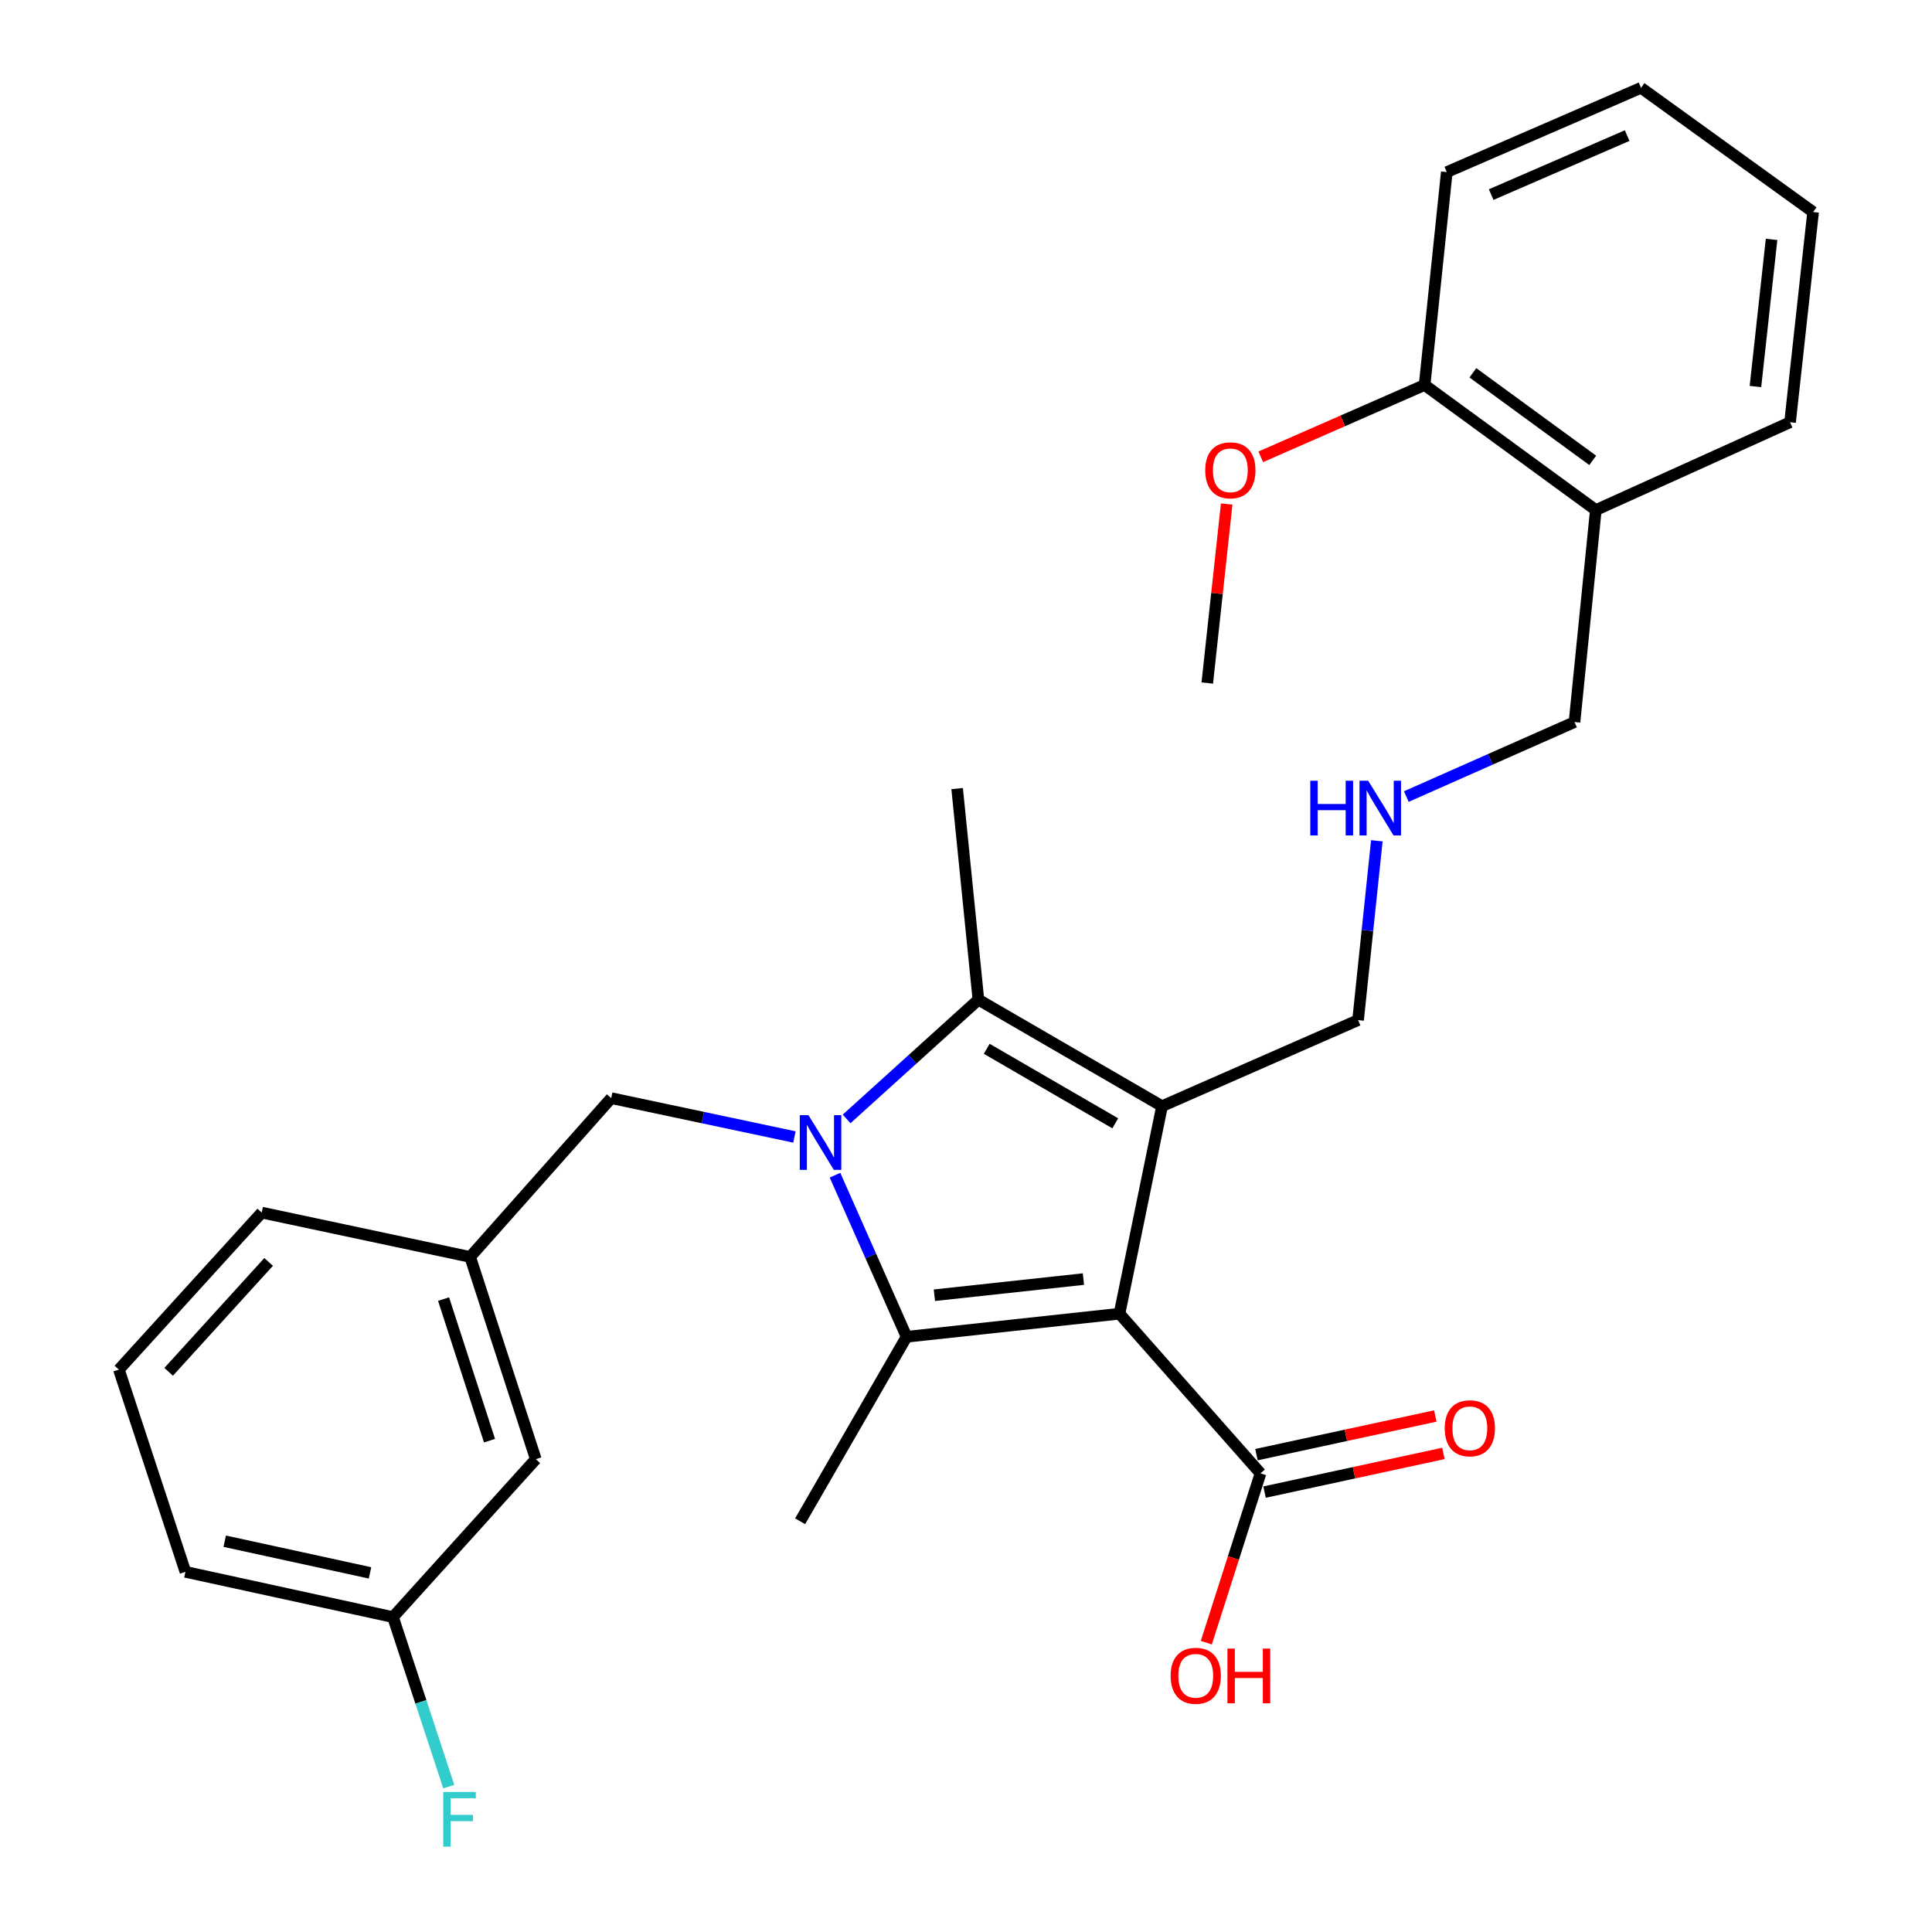 <?xml version='1.0' encoding='iso-8859-1'?>
<svg version='1.1' baseProfile='full'
              xmlns='http://www.w3.org/2000/svg'
                      xmlns:rdkit='http://www.rdkit.org/xml'
                      xmlns:xlink='http://www.w3.org/1999/xlink'
                  xml:space='preserve'
width='1000px' height='1000px' viewBox='0 0 1000 1000'>
<!-- END OF HEADER -->
<rect style='opacity:1.0;fill:#FFFFFF;stroke:none' width='1000' height='1000' x='0' y='0'> </rect>
<path class='bond-1' d='M 579.446,679.974 L 601.466,572.548' style='fill:none;fill-rule:evenodd;stroke:#000000;stroke-width:6px;stroke-linecap:butt;stroke-linejoin:miter;stroke-opacity:1' />
<path class='bond-2' d='M 579.446,679.974 L 469.244,691.915' style='fill:none;fill-rule:evenodd;stroke:#000000;stroke-width:6px;stroke-linecap:butt;stroke-linejoin:miter;stroke-opacity:1' />
<path class='bond-2' d='M 560.779,662.052 L 483.638,670.411' style='fill:none;fill-rule:evenodd;stroke:#000000;stroke-width:6px;stroke-linecap:butt;stroke-linejoin:miter;stroke-opacity:1' />
<path class='bond-4' d='M 579.446,679.974 L 652.436,762.614' style='fill:none;fill-rule:evenodd;stroke:#000000;stroke-width:6px;stroke-linecap:butt;stroke-linejoin:miter;stroke-opacity:1' />
<path class='bond-0' d='M 432.197,608.272 L 450.72,650.094' style='fill:none;fill-rule:evenodd;stroke:#0000FF;stroke-width:6px;stroke-linecap:butt;stroke-linejoin:miter;stroke-opacity:1' />
<path class='bond-0' d='M 450.72,650.094 L 469.244,691.915' style='fill:none;fill-rule:evenodd;stroke:#000000;stroke-width:6px;stroke-linecap:butt;stroke-linejoin:miter;stroke-opacity:1' />
<path class='bond-5' d='M 411.198,588.499 L 363.777,578.447' style='fill:none;fill-rule:evenodd;stroke:#0000FF;stroke-width:6px;stroke-linecap:butt;stroke-linejoin:miter;stroke-opacity:1' />
<path class='bond-5' d='M 363.777,578.447 L 316.356,568.395' style='fill:none;fill-rule:evenodd;stroke:#000000;stroke-width:6px;stroke-linecap:butt;stroke-linejoin:miter;stroke-opacity:1' />
<path class='bond-28' d='M 438.202,579.154 L 472.312,548.295' style='fill:none;fill-rule:evenodd;stroke:#0000FF;stroke-width:6px;stroke-linecap:butt;stroke-linejoin:miter;stroke-opacity:1' />
<path class='bond-28' d='M 472.312,548.295 L 506.422,517.436' style='fill:none;fill-rule:evenodd;stroke:#000000;stroke-width:6px;stroke-linecap:butt;stroke-linejoin:miter;stroke-opacity:1' />
<path class='bond-3' d='M 601.466,572.548 L 506.422,517.436' style='fill:none;fill-rule:evenodd;stroke:#000000;stroke-width:6px;stroke-linecap:butt;stroke-linejoin:miter;stroke-opacity:1' />
<path class='bond-3' d='M 577.263,581.434 L 510.732,542.856' style='fill:none;fill-rule:evenodd;stroke:#000000;stroke-width:6px;stroke-linecap:butt;stroke-linejoin:miter;stroke-opacity:1' />
<path class='bond-8' d='M 601.466,572.548 L 702.932,528' style='fill:none;fill-rule:evenodd;stroke:#000000;stroke-width:6px;stroke-linecap:butt;stroke-linejoin:miter;stroke-opacity:1' />
<path class='bond-12' d='M 469.244,691.915 L 414.143,787.41' style='fill:none;fill-rule:evenodd;stroke:#000000;stroke-width:6px;stroke-linecap:butt;stroke-linejoin:miter;stroke-opacity:1' />
<path class='bond-15' d='M 506.422,517.436 L 495.417,408.171' style='fill:none;fill-rule:evenodd;stroke:#000000;stroke-width:6px;stroke-linecap:butt;stroke-linejoin:miter;stroke-opacity:1' />
<path class='bond-7' d='M 654.531,772.304 L 700.821,762.299' style='fill:none;fill-rule:evenodd;stroke:#000000;stroke-width:6px;stroke-linecap:butt;stroke-linejoin:miter;stroke-opacity:1' />
<path class='bond-7' d='M 700.821,762.299 L 747.11,752.294' style='fill:none;fill-rule:evenodd;stroke:#FF0000;stroke-width:6px;stroke-linecap:butt;stroke-linejoin:miter;stroke-opacity:1' />
<path class='bond-7' d='M 650.342,752.924 L 696.632,742.918' style='fill:none;fill-rule:evenodd;stroke:#000000;stroke-width:6px;stroke-linecap:butt;stroke-linejoin:miter;stroke-opacity:1' />
<path class='bond-7' d='M 696.632,742.918 L 742.921,732.913' style='fill:none;fill-rule:evenodd;stroke:#FF0000;stroke-width:6px;stroke-linecap:butt;stroke-linejoin:miter;stroke-opacity:1' />
<path class='bond-13' d='M 652.436,762.614 L 638.408,806.427' style='fill:none;fill-rule:evenodd;stroke:#000000;stroke-width:6px;stroke-linecap:butt;stroke-linejoin:miter;stroke-opacity:1' />
<path class='bond-13' d='M 638.408,806.427 L 624.38,850.24' style='fill:none;fill-rule:evenodd;stroke:#FF0000;stroke-width:6px;stroke-linecap:butt;stroke-linejoin:miter;stroke-opacity:1' />
<path class='bond-10' d='M 316.356,568.395 L 243.355,650.584' style='fill:none;fill-rule:evenodd;stroke:#000000;stroke-width:6px;stroke-linecap:butt;stroke-linejoin:miter;stroke-opacity:1' />
<path class='bond-6' d='M 825.99,264.007 L 814.963,373.735' style='fill:none;fill-rule:evenodd;stroke:#000000;stroke-width:6px;stroke-linecap:butt;stroke-linejoin:miter;stroke-opacity:1' />
<path class='bond-9' d='M 825.99,264.007 L 737.368,199.268' style='fill:none;fill-rule:evenodd;stroke:#000000;stroke-width:6px;stroke-linecap:butt;stroke-linejoin:miter;stroke-opacity:1' />
<path class='bond-9' d='M 824.393,238.285 L 762.357,192.967' style='fill:none;fill-rule:evenodd;stroke:#000000;stroke-width:6px;stroke-linecap:butt;stroke-linejoin:miter;stroke-opacity:1' />
<path class='bond-21' d='M 825.99,264.007 L 926.53,218.556' style='fill:none;fill-rule:evenodd;stroke:#000000;stroke-width:6px;stroke-linecap:butt;stroke-linejoin:miter;stroke-opacity:1' />
<path class='bond-11' d='M 702.932,528 L 707.791,481.595' style='fill:none;fill-rule:evenodd;stroke:#000000;stroke-width:6px;stroke-linecap:butt;stroke-linejoin:miter;stroke-opacity:1' />
<path class='bond-11' d='M 707.791,481.595 L 712.65,435.19' style='fill:none;fill-rule:evenodd;stroke:#0000FF;stroke-width:6px;stroke-linecap:butt;stroke-linejoin:miter;stroke-opacity:1' />
<path class='bond-19' d='M 737.368,199.268 L 694.97,217.858' style='fill:none;fill-rule:evenodd;stroke:#000000;stroke-width:6px;stroke-linecap:butt;stroke-linejoin:miter;stroke-opacity:1' />
<path class='bond-19' d='M 694.97,217.858 L 652.571,236.449' style='fill:none;fill-rule:evenodd;stroke:#FF0000;stroke-width:6px;stroke-linecap:butt;stroke-linejoin:miter;stroke-opacity:1' />
<path class='bond-23' d='M 737.368,199.268 L 748.857,89.077' style='fill:none;fill-rule:evenodd;stroke:#000000;stroke-width:6px;stroke-linecap:butt;stroke-linejoin:miter;stroke-opacity:1' />
<path class='bond-14' d='M 243.355,650.584 L 277.327,755.266' style='fill:none;fill-rule:evenodd;stroke:#000000;stroke-width:6px;stroke-linecap:butt;stroke-linejoin:miter;stroke-opacity:1' />
<path class='bond-14' d='M 229.59,672.407 L 253.371,745.685' style='fill:none;fill-rule:evenodd;stroke:#000000;stroke-width:6px;stroke-linecap:butt;stroke-linejoin:miter;stroke-opacity:1' />
<path class='bond-22' d='M 243.355,650.584 L 135.466,627.638' style='fill:none;fill-rule:evenodd;stroke:#000000;stroke-width:6px;stroke-linecap:butt;stroke-linejoin:miter;stroke-opacity:1' />
<path class='bond-18' d='M 727.911,412.297 L 771.437,393.016' style='fill:none;fill-rule:evenodd;stroke:#0000FF;stroke-width:6px;stroke-linecap:butt;stroke-linejoin:miter;stroke-opacity:1' />
<path class='bond-18' d='M 771.437,393.016 L 814.963,373.735' style='fill:none;fill-rule:evenodd;stroke:#000000;stroke-width:6px;stroke-linecap:butt;stroke-linejoin:miter;stroke-opacity:1' />
<path class='bond-16' d='M 277.327,755.266 L 203.412,837.003' style='fill:none;fill-rule:evenodd;stroke:#000000;stroke-width:6px;stroke-linecap:butt;stroke-linejoin:miter;stroke-opacity:1' />
<path class='bond-17' d='M 203.412,837.003 L 217.847,880.882' style='fill:none;fill-rule:evenodd;stroke:#000000;stroke-width:6px;stroke-linecap:butt;stroke-linejoin:miter;stroke-opacity:1' />
<path class='bond-17' d='M 217.847,880.882 L 232.282,924.761' style='fill:none;fill-rule:evenodd;stroke:#33CCCC;stroke-width:6px;stroke-linecap:butt;stroke-linejoin:miter;stroke-opacity:1' />
<path class='bond-29' d='M 203.412,837.003 L 95.975,813.584' style='fill:none;fill-rule:evenodd;stroke:#000000;stroke-width:6px;stroke-linecap:butt;stroke-linejoin:miter;stroke-opacity:1' />
<path class='bond-29' d='M 191.519,814.117 L 116.313,797.723' style='fill:none;fill-rule:evenodd;stroke:#000000;stroke-width:6px;stroke-linecap:butt;stroke-linejoin:miter;stroke-opacity:1' />
<path class='bond-25' d='M 634.927,260.883 L 629.906,307.208' style='fill:none;fill-rule:evenodd;stroke:#FF0000;stroke-width:6px;stroke-linecap:butt;stroke-linejoin:miter;stroke-opacity:1' />
<path class='bond-25' d='M 629.906,307.208 L 624.886,353.532' style='fill:none;fill-rule:evenodd;stroke:#000000;stroke-width:6px;stroke-linecap:butt;stroke-linejoin:miter;stroke-opacity:1' />
<path class='bond-20' d='M 61.539,708.901 L 135.466,627.638' style='fill:none;fill-rule:evenodd;stroke:#000000;stroke-width:6px;stroke-linecap:butt;stroke-linejoin:miter;stroke-opacity:1' />
<path class='bond-20' d='M 87.296,710.055 L 139.044,653.17' style='fill:none;fill-rule:evenodd;stroke:#000000;stroke-width:6px;stroke-linecap:butt;stroke-linejoin:miter;stroke-opacity:1' />
<path class='bond-24' d='M 61.539,708.901 L 95.975,813.584' style='fill:none;fill-rule:evenodd;stroke:#000000;stroke-width:6px;stroke-linecap:butt;stroke-linejoin:miter;stroke-opacity:1' />
<path class='bond-26' d='M 926.53,218.556 L 938.461,109.743' style='fill:none;fill-rule:evenodd;stroke:#000000;stroke-width:6px;stroke-linecap:butt;stroke-linejoin:miter;stroke-opacity:1' />
<path class='bond-26' d='M 908.61,200.073 L 916.961,123.904' style='fill:none;fill-rule:evenodd;stroke:#000000;stroke-width:6px;stroke-linecap:butt;stroke-linejoin:miter;stroke-opacity:1' />
<path class='bond-30' d='M 748.857,89.077 L 849.398,45.455' style='fill:none;fill-rule:evenodd;stroke:#000000;stroke-width:6px;stroke-linecap:butt;stroke-linejoin:miter;stroke-opacity:1' />
<path class='bond-30' d='M 771.831,100.724 L 842.209,70.188' style='fill:none;fill-rule:evenodd;stroke:#000000;stroke-width:6px;stroke-linecap:butt;stroke-linejoin:miter;stroke-opacity:1' />
<path class='bond-27' d='M 938.461,109.743 L 849.398,45.455' style='fill:none;fill-rule:evenodd;stroke:#000000;stroke-width:6px;stroke-linecap:butt;stroke-linejoin:miter;stroke-opacity:1' />
<path  class='atom-1' d='M 418.447 577.203
L 427.727 592.203
Q 428.647 593.683, 430.127 596.363
Q 431.607 599.043, 431.687 599.203
L 431.687 577.203
L 435.447 577.203
L 435.447 605.523
L 431.567 605.523
L 421.607 589.123
Q 420.447 587.203, 419.207 585.003
Q 418.007 582.803, 417.647 582.123
L 417.647 605.523
L 413.967 605.523
L 413.967 577.203
L 418.447 577.203
' fill='#0000FF'/>
<path  class='atom-8' d='M 747.787 739.274
Q 747.787 732.474, 751.147 728.674
Q 754.507 724.874, 760.787 724.874
Q 767.067 724.874, 770.427 728.674
Q 773.787 732.474, 773.787 739.274
Q 773.787 746.154, 770.387 750.074
Q 766.987 753.954, 760.787 753.954
Q 754.547 753.954, 751.147 750.074
Q 747.787 746.194, 747.787 739.274
M 760.787 750.754
Q 765.107 750.754, 767.427 747.874
Q 769.787 744.954, 769.787 739.274
Q 769.787 733.714, 767.427 730.914
Q 765.107 728.074, 760.787 728.074
Q 756.467 728.074, 754.107 730.874
Q 751.787 733.674, 751.787 739.274
Q 751.787 744.994, 754.107 747.874
Q 756.467 750.754, 760.787 750.754
' fill='#FF0000'/>
<path  class='atom-12' d='M 678.202 404.112
L 682.042 404.112
L 682.042 416.152
L 696.522 416.152
L 696.522 404.112
L 700.362 404.112
L 700.362 432.432
L 696.522 432.432
L 696.522 419.352
L 682.042 419.352
L 682.042 432.432
L 678.202 432.432
L 678.202 404.112
' fill='#0000FF'/>
<path  class='atom-12' d='M 708.162 404.112
L 717.442 419.112
Q 718.362 420.592, 719.842 423.272
Q 721.322 425.952, 721.402 426.112
L 721.402 404.112
L 725.162 404.112
L 725.162 432.432
L 721.282 432.432
L 711.322 416.032
Q 710.162 414.112, 708.922 411.912
Q 707.722 409.712, 707.362 409.032
L 707.362 432.432
L 703.682 432.432
L 703.682 404.112
L 708.162 404.112
' fill='#0000FF'/>
<path  class='atom-14' d='M 605.915 867.388
Q 605.915 860.588, 609.275 856.788
Q 612.635 852.988, 618.915 852.988
Q 625.195 852.988, 628.555 856.788
Q 631.915 860.588, 631.915 867.388
Q 631.915 874.268, 628.515 878.188
Q 625.115 882.068, 618.915 882.068
Q 612.675 882.068, 609.275 878.188
Q 605.915 874.308, 605.915 867.388
M 618.915 878.868
Q 623.235 878.868, 625.555 875.988
Q 627.915 873.068, 627.915 867.388
Q 627.915 861.828, 625.555 859.028
Q 623.235 856.188, 618.915 856.188
Q 614.595 856.188, 612.235 858.988
Q 609.915 861.788, 609.915 867.388
Q 609.915 873.108, 612.235 875.988
Q 614.595 878.868, 618.915 878.868
' fill='#FF0000'/>
<path  class='atom-14' d='M 635.315 853.308
L 639.155 853.308
L 639.155 865.348
L 653.635 865.348
L 653.635 853.308
L 657.475 853.308
L 657.475 881.628
L 653.635 881.628
L 653.635 868.548
L 639.155 868.548
L 639.155 881.628
L 635.315 881.628
L 635.315 853.308
' fill='#FF0000'/>
<path  class='atom-18' d='M 229.427 927.515
L 246.267 927.515
L 246.267 930.755
L 233.227 930.755
L 233.227 939.355
L 244.827 939.355
L 244.827 942.635
L 233.227 942.635
L 233.227 955.835
L 229.427 955.835
L 229.427 927.515
' fill='#33CCCC'/>
<path  class='atom-20' d='M 623.827 243.433
Q 623.827 236.633, 627.187 232.833
Q 630.547 229.033, 636.827 229.033
Q 643.107 229.033, 646.467 232.833
Q 649.827 236.633, 649.827 243.433
Q 649.827 250.313, 646.427 254.233
Q 643.027 258.113, 636.827 258.113
Q 630.587 258.113, 627.187 254.233
Q 623.827 250.353, 623.827 243.433
M 636.827 254.913
Q 641.147 254.913, 643.467 252.033
Q 645.827 249.113, 645.827 243.433
Q 645.827 237.873, 643.467 235.073
Q 641.147 232.233, 636.827 232.233
Q 632.507 232.233, 630.147 235.033
Q 627.827 237.833, 627.827 243.433
Q 627.827 249.153, 630.147 252.033
Q 632.507 254.913, 636.827 254.913
' fill='#FF0000'/>
</svg>

